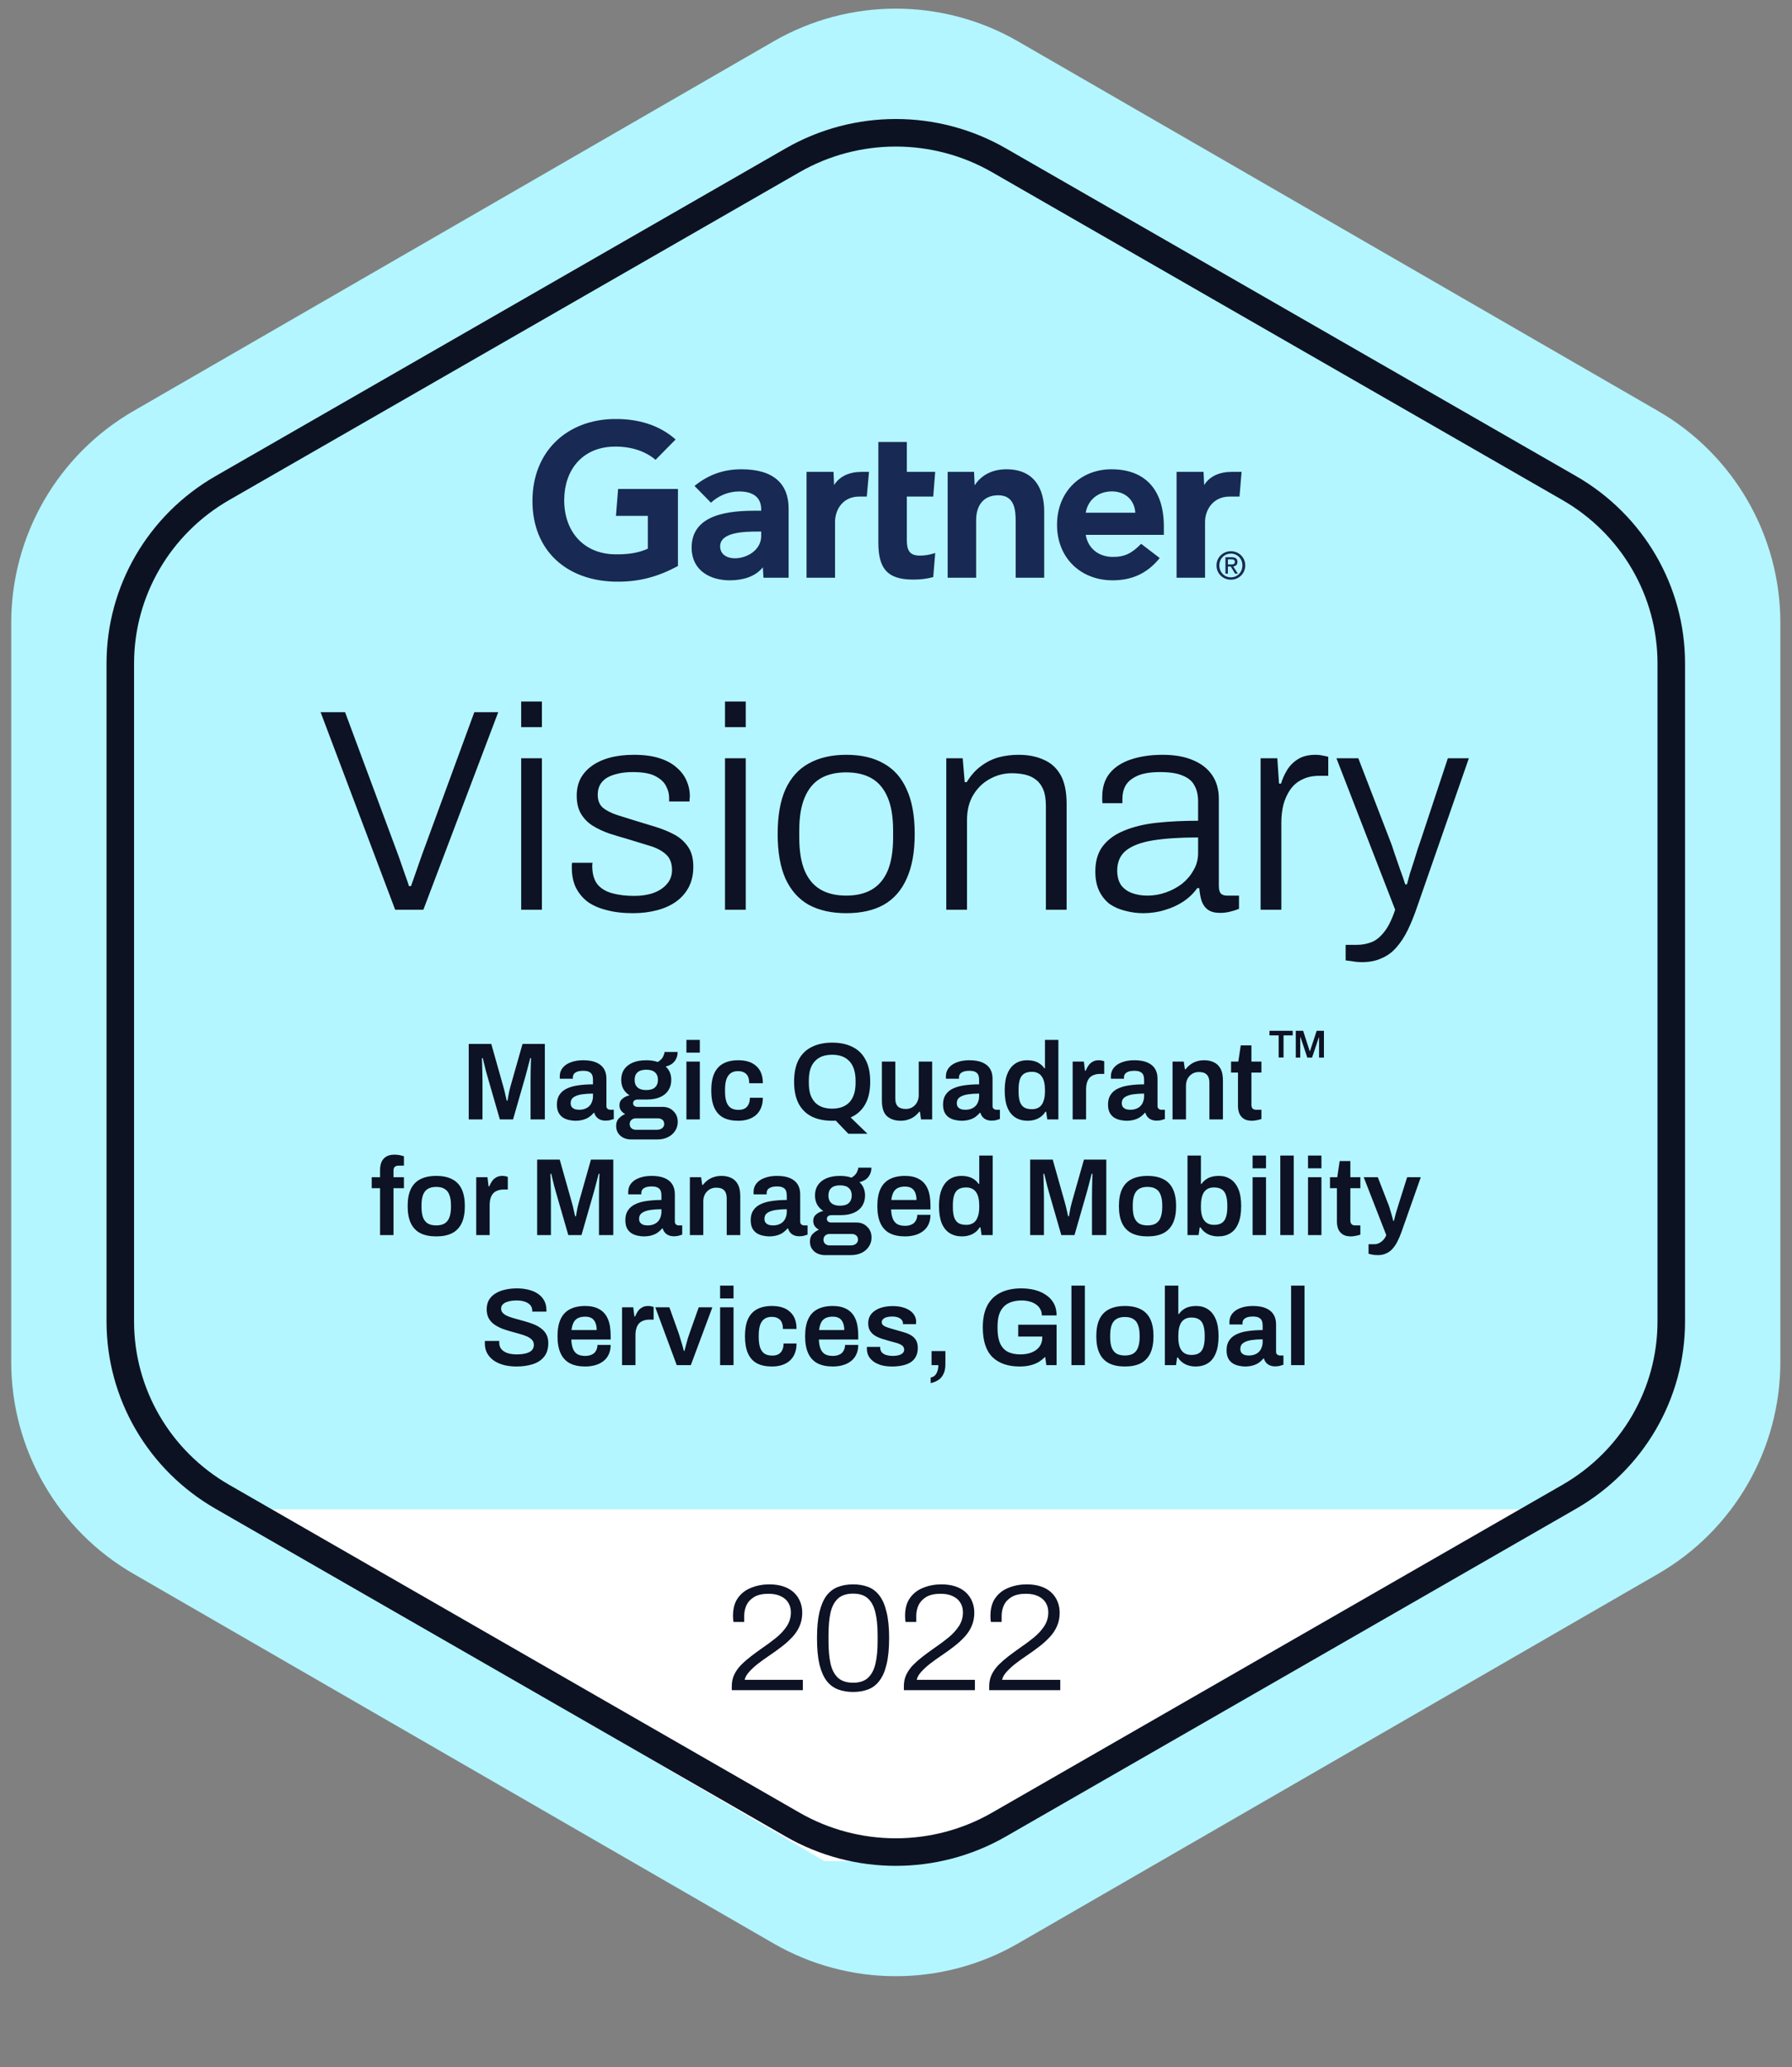 <svg width="124" height="143" viewBox="0 0 124 143" fill="none" xmlns="http://www.w3.org/2000/svg">
<rect x="0" y="0" width="124" height="143" fill="#808080" stroke="none"/>
<path d="M0.777 43.089V94.224C0.777 100.27 4.003 105.858 9.24 108.881L53.523 134.448C58.76 137.471 65.211 137.471 70.448 134.448L114.731 108.881C119.968 105.858 123.194 100.27 123.194 94.224V43.089C123.194 37.043 119.968 31.456 114.731 28.432L70.448 2.865C65.211 -0.158 58.76 -0.158 53.523 2.865L9.24 28.432C4.003 31.456 0.777 37.043 0.777 43.089Z" fill="#B3F6FF"/>
<path d="M106.783 104.419H15.633L57.047 128.754H65.223L106.783 104.419Z" fill="white"/>
<path d="M54.845 11.089C59.259 8.552 64.712 8.552 69.126 11.089L108.588 33.767C112.961 36.28 115.646 40.9 115.646 45.891V91.424C115.646 96.415 112.961 101.034 108.588 103.548L69.126 126.226C64.712 128.762 59.259 128.762 54.845 126.226L15.384 103.548C11.01 101.034 8.324 96.415 8.324 91.424V45.891C8.324 40.9 11.01 36.28 15.384 33.767L54.845 11.089Z" stroke="#0D1223" stroke-width="1.906" stroke-miterlimit="10"/>
<path d="M27.344 62.935L22.184 49.269H23.878L27.523 59.071C27.603 59.283 27.689 59.529 27.782 59.808C27.875 60.074 27.968 60.339 28.061 60.605C28.154 60.857 28.234 61.09 28.3 61.302H28.439C28.506 61.103 28.586 60.877 28.679 60.625C28.772 60.359 28.864 60.093 28.957 59.828C29.05 59.549 29.137 59.303 29.216 59.091L32.822 49.269H34.476L29.296 62.935H27.344ZM36.064 50.305V48.532H37.498V50.305H36.064ZM36.064 62.935V52.457H37.498V62.935H36.064ZM43.791 63.175C43.101 63.175 42.49 63.102 41.958 62.956C41.427 62.823 40.982 62.623 40.624 62.358C40.278 62.079 40.013 61.747 39.827 61.362C39.654 60.977 39.568 60.532 39.568 60.027C39.568 59.974 39.568 59.921 39.568 59.868C39.568 59.801 39.575 59.742 39.588 59.688H41.002C40.989 59.755 40.982 59.815 40.982 59.868C40.982 59.907 40.982 59.947 40.982 59.987C40.995 60.505 41.122 60.91 41.361 61.202C41.6 61.481 41.938 61.681 42.377 61.8C42.815 61.92 43.32 61.979 43.891 61.979C44.382 61.979 44.821 61.913 45.206 61.78C45.604 61.634 45.916 61.428 46.142 61.163C46.381 60.897 46.501 60.572 46.501 60.186C46.501 59.695 46.348 59.323 46.042 59.071C45.75 58.818 45.365 58.626 44.887 58.493C44.409 58.347 43.911 58.194 43.393 58.035C42.968 57.915 42.549 57.789 42.138 57.656C41.726 57.51 41.347 57.331 41.002 57.118C40.67 56.906 40.404 56.634 40.205 56.302C40.006 55.97 39.907 55.551 39.907 55.047C39.907 54.608 39.993 54.217 40.166 53.871C40.351 53.526 40.61 53.234 40.942 52.995C41.288 52.742 41.706 52.55 42.197 52.417C42.689 52.284 43.247 52.218 43.871 52.218C44.562 52.218 45.153 52.297 45.644 52.457C46.135 52.616 46.534 52.835 46.839 53.114C47.145 53.38 47.37 53.685 47.517 54.031C47.663 54.363 47.736 54.715 47.736 55.087C47.736 55.14 47.729 55.199 47.716 55.266C47.716 55.332 47.716 55.392 47.716 55.445H46.301V55.186C46.301 54.907 46.228 54.635 46.082 54.369C45.949 54.104 45.704 53.878 45.345 53.692C45 53.506 44.482 53.413 43.791 53.413C43.38 53.413 43.021 53.453 42.715 53.533C42.423 53.599 42.171 53.699 41.958 53.831C41.759 53.964 41.606 54.13 41.5 54.33C41.407 54.515 41.361 54.735 41.361 54.987C41.361 55.372 41.48 55.671 41.719 55.883C41.972 56.083 42.297 56.249 42.696 56.381C43.094 56.501 43.519 56.634 43.971 56.78C44.422 56.913 44.88 57.052 45.345 57.198C45.823 57.344 46.261 57.524 46.66 57.736C47.058 57.949 47.377 58.234 47.616 58.593C47.855 58.938 47.975 59.396 47.975 59.967C47.975 60.498 47.868 60.97 47.656 61.382C47.443 61.78 47.151 62.112 46.779 62.378C46.407 62.643 45.963 62.843 45.445 62.975C44.94 63.108 44.389 63.175 43.791 63.175ZM50.168 50.305V48.532H51.603V50.305H50.168ZM50.168 62.935V52.457H51.603V62.935H50.168ZM58.553 63.175C57.544 63.175 56.681 62.982 55.963 62.597C55.259 62.199 54.722 61.594 54.35 60.784C53.991 59.974 53.812 58.945 53.812 57.696C53.812 56.434 53.991 55.405 54.35 54.608C54.722 53.798 55.259 53.201 55.963 52.816C56.681 52.417 57.544 52.218 58.553 52.218C59.589 52.218 60.452 52.417 61.143 52.816C61.847 53.201 62.378 53.798 62.737 54.608C63.108 55.405 63.294 56.434 63.294 57.696C63.294 58.945 63.108 59.974 62.737 60.784C62.378 61.594 61.847 62.199 61.143 62.597C60.452 62.982 59.589 63.175 58.553 63.175ZM58.553 61.959C59.257 61.959 59.848 61.82 60.326 61.541C60.804 61.262 61.169 60.831 61.422 60.246C61.674 59.648 61.8 58.878 61.8 57.935V57.457C61.8 56.514 61.674 55.751 61.422 55.166C61.169 54.569 60.804 54.13 60.326 53.851C59.848 53.572 59.257 53.433 58.553 53.433C57.849 53.433 57.258 53.572 56.78 53.851C56.302 54.13 55.937 54.569 55.684 55.166C55.432 55.751 55.306 56.514 55.306 57.457V57.935C55.306 58.878 55.432 59.648 55.684 60.246C55.937 60.831 56.302 61.262 56.78 61.541C57.258 61.82 57.849 61.959 58.553 61.959ZM65.479 62.935V52.457H66.615L66.754 54.11H66.894C67.186 53.632 67.518 53.26 67.89 52.995C68.261 52.716 68.66 52.517 69.085 52.397C69.523 52.278 69.988 52.218 70.479 52.218C71.143 52.218 71.721 52.331 72.213 52.556C72.717 52.769 73.109 53.121 73.388 53.612C73.667 54.104 73.806 54.774 73.806 55.624V62.935H72.372V55.764C72.372 55.299 72.312 54.92 72.193 54.628C72.073 54.336 71.907 54.11 71.695 53.951C71.482 53.778 71.23 53.659 70.938 53.592C70.659 53.526 70.347 53.493 70.001 53.493C69.47 53.493 68.965 53.626 68.487 53.891C68.022 54.144 67.644 54.509 67.352 54.987C67.059 55.465 66.913 56.049 66.913 56.74V62.935H65.479ZM79.1 63.175C78.688 63.175 78.283 63.121 77.885 63.015C77.486 62.922 77.128 62.77 76.809 62.557C76.504 62.331 76.258 62.032 76.072 61.661C75.886 61.289 75.793 60.831 75.793 60.286C75.793 59.569 75.966 58.984 76.311 58.533C76.67 58.068 77.168 57.709 77.805 57.457C78.443 57.191 79.193 57.012 80.056 56.919C80.933 56.826 81.882 56.78 82.905 56.78V55.445C82.905 55.02 82.825 54.661 82.666 54.369C82.52 54.064 82.254 53.831 81.869 53.672C81.497 53.499 80.966 53.413 80.275 53.413C79.611 53.413 79.087 53.499 78.702 53.672C78.317 53.845 78.044 54.071 77.885 54.349C77.739 54.615 77.666 54.914 77.666 55.246V55.565H76.291C76.278 55.498 76.271 55.432 76.271 55.365C76.271 55.299 76.271 55.219 76.271 55.126C76.271 54.462 76.444 53.918 76.789 53.493C77.135 53.068 77.626 52.749 78.263 52.537C78.901 52.324 79.631 52.218 80.455 52.218C81.291 52.218 81.995 52.344 82.566 52.596C83.138 52.835 83.576 53.181 83.881 53.632C84.187 54.084 84.339 54.628 84.339 55.266V61.282C84.339 61.534 84.386 61.714 84.479 61.82C84.585 61.913 84.725 61.959 84.897 61.959H85.734V62.876C85.535 62.956 85.322 63.022 85.096 63.075C84.884 63.128 84.658 63.155 84.419 63.155C84.074 63.155 83.795 63.082 83.582 62.935C83.383 62.789 83.237 62.584 83.144 62.318C83.064 62.052 83.011 61.76 82.985 61.441H82.845C82.593 61.8 82.268 62.112 81.869 62.378C81.484 62.63 81.059 62.823 80.594 62.956C80.129 63.102 79.631 63.175 79.1 63.175ZM79.399 61.959C79.837 61.959 80.262 61.886 80.674 61.74C81.086 61.594 81.457 61.395 81.79 61.143C82.121 60.877 82.387 60.565 82.586 60.206C82.799 59.848 82.905 59.449 82.905 59.011V57.935C81.67 57.935 80.634 58.002 79.797 58.135C78.974 58.267 78.35 58.5 77.925 58.832C77.513 59.164 77.307 59.629 77.307 60.226C77.307 60.625 77.394 60.957 77.566 61.222C77.752 61.475 78.004 61.661 78.323 61.78C78.642 61.9 79.001 61.959 79.399 61.959ZM87.229 62.935V52.457H88.385L88.504 54.21H88.644C88.737 53.891 88.876 53.579 89.062 53.274C89.248 52.968 89.5 52.716 89.819 52.517C90.138 52.317 90.543 52.218 91.034 52.218C91.22 52.218 91.393 52.238 91.552 52.278C91.712 52.304 91.831 52.331 91.911 52.357V53.672H91.293C90.828 53.672 90.43 53.758 90.098 53.931C89.766 54.09 89.494 54.323 89.281 54.628C89.069 54.934 88.909 55.286 88.803 55.684C88.71 56.069 88.664 56.474 88.664 56.899V62.935H87.229ZM94.249 66.561C93.997 66.561 93.771 66.541 93.572 66.501C93.386 66.475 93.233 66.455 93.114 66.442V65.366H93.891C94.236 65.366 94.568 65.306 94.887 65.187C95.206 65.067 95.504 64.828 95.783 64.469C96.062 64.124 96.314 63.613 96.54 62.935L92.476 52.457H93.99L96.142 58.035C96.248 58.287 96.361 58.606 96.48 58.991C96.613 59.363 96.746 59.748 96.879 60.147C97.025 60.532 97.144 60.877 97.237 61.182H97.357C97.41 60.97 97.477 60.724 97.556 60.445C97.649 60.166 97.742 59.881 97.835 59.589C97.928 59.297 98.014 59.018 98.094 58.752C98.187 58.486 98.267 58.254 98.333 58.055L100.186 52.457H101.64L98.054 62.756C97.855 63.341 97.642 63.865 97.417 64.33C97.191 64.795 96.932 65.193 96.64 65.525C96.361 65.857 96.022 66.11 95.624 66.282C95.239 66.468 94.781 66.561 94.249 66.561Z" fill="#0D1224"/>
<g clip-path="url(#clip0_1898_151)">
<mask id="mask0_1898_151" style="mask-type:luminance" maskUnits="userSpaceOnUse" x="-52" y="5" width="176" height="132">
<path d="M-51.977 136.719H123.007V5.042H-51.977V136.719Z" fill="white"/>
</mask>
<g mask="url(#mask0_1898_151)">
<path d="M85.913 32.644L85.77 34.354H85.074C83.963 34.354 83.385 35.248 83.385 36.105V39.968H81.415V32.644H83.281L83.323 33.558C83.715 32.931 84.4 32.644 85.245 32.644H85.913ZM72.254 39.968H70.282V36.096C70.282 35.285 70.212 34.264 69.076 34.264C67.981 34.264 67.545 35.057 67.545 35.98V39.968H65.574V32.644H67.401L67.443 33.58C67.835 32.953 68.564 32.465 69.64 32.465C71.627 32.465 72.254 33.888 72.254 35.369V39.968ZM64.714 38.257L64.576 39.923C64.103 40.051 63.683 40.096 63.175 40.096C61.318 40.096 60.779 39.242 60.779 37.524V30.578H62.75V32.644H64.712L64.576 34.354H62.75V37.375C62.75 38.064 62.939 38.437 63.644 38.437C63.95 38.437 64.291 38.4 64.714 38.257ZM60.131 32.644L59.979 34.354H59.443C58.334 34.354 57.782 35.247 57.782 36.105V39.968H55.81V32.644H57.677L57.716 33.558C58.109 32.931 58.794 32.644 59.641 32.644H60.131ZM46.912 39.157C45.575 39.874 44.239 40.288 42.475 40.237C39.204 40.137 36.844 38.099 36.844 34.657C36.844 31.23 39.226 29.04 42.476 28.988C44.123 28.963 45.598 29.383 46.75 30.403L45.362 31.811C44.649 31.202 43.6 30.845 42.346 30.902C40.301 30.998 39.069 32.489 39.041 34.539C39.015 36.761 40.372 38.291 42.495 38.347C43.493 38.372 44.209 38.238 44.828 37.959V35.688H42.622L42.771 33.826H46.912V39.157ZM80.534 37.002H75.129C75.283 37.938 76.016 38.501 76.929 38.526C77.817 38.55 78.314 38.281 78.963 37.622L80.249 38.606C79.335 39.736 78.238 40.147 76.988 40.147C74.79 40.147 73.143 38.605 73.143 36.306C73.143 34.009 74.782 32.465 76.906 32.465C79.247 32.465 80.534 33.888 80.534 36.414V37.002ZM78.559 35.471C78.499 34.545 77.808 33.96 76.856 33.997C75.898 34.034 75.261 34.66 75.129 35.471H78.559ZM54.569 35.172V39.968H52.83L52.787 39.246C52.254 39.908 51.388 40.147 50.496 40.147C49.154 40.147 47.886 39.483 47.859 37.936C47.819 35.505 50.586 35.332 52.324 35.332H52.672V35.236C52.672 34.432 52.141 33.998 51.143 33.998C50.426 33.998 49.719 34.286 49.196 34.778L48.058 33.618C49.091 32.778 50.166 32.465 51.31 32.465C53.572 32.465 54.569 33.513 54.569 35.172ZM52.672 36.774H52.397C51.464 36.776 49.824 36.822 49.831 37.801C49.839 39.181 52.672 38.742 52.672 37.078V36.774ZM84.375 39.116C84.375 38.65 84.725 38.298 85.175 38.298C85.619 38.298 85.97 38.65 85.97 39.116C85.97 39.59 85.619 39.941 85.175 39.941C84.725 39.941 84.375 39.59 84.375 39.116ZM85.175 40.104C85.71 40.104 86.167 39.687 86.167 39.116C86.167 38.55 85.71 38.134 85.175 38.134C84.635 38.134 84.177 38.55 84.177 39.116C84.177 39.687 84.635 40.104 85.175 40.104ZM84.967 39.195H85.165L85.463 39.687H85.655L85.334 39.187C85.5 39.166 85.627 39.077 85.627 38.874C85.627 38.65 85.495 38.55 85.227 38.55H84.796V39.687H84.967V39.195ZM84.967 39.048V38.697H85.201C85.32 38.697 85.448 38.723 85.448 38.864C85.448 39.038 85.317 39.048 85.173 39.048H84.967Z" fill="#182954"/>
</g>
</g>
<path d="M32.434 77.443V72.222H33.995L34.816 75.13C34.847 75.231 34.877 75.345 34.908 75.472C34.938 75.599 34.966 75.721 34.992 75.838C35.022 75.954 35.045 76.056 35.06 76.142H35.121C35.131 76.066 35.146 75.972 35.166 75.86C35.187 75.749 35.21 75.629 35.235 75.503C35.265 75.371 35.298 75.244 35.334 75.122L36.156 72.222H37.701V77.443H36.712V74.802C36.712 74.569 36.714 74.336 36.719 74.102C36.724 73.869 36.729 73.668 36.734 73.501C36.744 73.334 36.749 73.235 36.749 73.204H36.689C36.678 73.25 36.653 73.349 36.612 73.501C36.572 73.653 36.529 73.818 36.483 73.996C36.438 74.173 36.397 74.326 36.361 74.452L35.501 77.443H34.588L33.728 74.46C33.698 74.353 33.662 74.227 33.621 74.079C33.586 73.927 33.548 73.772 33.507 73.615C33.472 73.458 33.439 73.321 33.408 73.204H33.347C33.353 73.341 33.358 73.506 33.363 73.699C33.368 73.887 33.373 74.079 33.378 74.277C33.383 74.47 33.386 74.645 33.386 74.802V77.443H32.434ZM39.8 77.535C39.688 77.535 39.559 77.519 39.411 77.489C39.269 77.464 39.13 77.413 38.993 77.337C38.861 77.261 38.752 77.149 38.666 77.002C38.579 76.85 38.536 76.652 38.536 76.408C38.536 76.134 38.597 75.909 38.719 75.731C38.84 75.548 39.011 75.406 39.229 75.305C39.452 75.198 39.716 75.125 40.02 75.084C40.33 75.038 40.667 75.016 41.032 75.016V74.688C41.032 74.572 41.015 74.468 40.979 74.376C40.944 74.285 40.878 74.214 40.781 74.163C40.69 74.107 40.55 74.079 40.363 74.079C40.175 74.079 40.028 74.102 39.921 74.148C39.815 74.194 39.741 74.249 39.7 74.315C39.66 74.381 39.64 74.45 39.64 74.521V74.627H38.742C38.736 74.602 38.734 74.577 38.734 74.551C38.734 74.526 38.734 74.496 38.734 74.46C38.734 74.232 38.803 74.034 38.94 73.866C39.077 73.699 39.267 73.572 39.51 73.486C39.754 73.394 40.035 73.349 40.355 73.349C40.72 73.349 41.02 73.4 41.253 73.501C41.492 73.603 41.669 73.747 41.786 73.935C41.903 74.123 41.961 74.351 41.961 74.62V76.507C41.961 76.604 41.989 76.672 42.045 76.713C42.1 76.753 42.161 76.774 42.227 76.774H42.471V77.413C42.42 77.433 42.346 77.456 42.25 77.481C42.154 77.512 42.035 77.527 41.892 77.527C41.761 77.527 41.641 77.504 41.535 77.459C41.433 77.418 41.347 77.357 41.276 77.276C41.205 77.195 41.154 77.098 41.124 76.987H41.078C40.992 77.093 40.888 77.19 40.766 77.276C40.649 77.357 40.51 77.421 40.347 77.466C40.19 77.512 40.008 77.535 39.8 77.535ZM40.081 76.774C40.233 76.774 40.368 76.751 40.484 76.705C40.606 76.659 40.705 76.596 40.781 76.515C40.862 76.434 40.923 76.335 40.964 76.218C41.01 76.101 41.032 75.975 41.032 75.838V75.655C40.753 75.655 40.495 75.673 40.256 75.708C40.023 75.744 39.835 75.81 39.693 75.906C39.556 76.002 39.487 76.139 39.487 76.317C39.487 76.408 39.508 76.49 39.548 76.561C39.594 76.626 39.66 76.68 39.746 76.72C39.837 76.756 39.949 76.774 40.081 76.774ZM43.663 78.829C43.486 78.829 43.318 78.793 43.161 78.722C43.004 78.651 42.877 78.544 42.78 78.402C42.684 78.265 42.636 78.095 42.636 77.892C42.636 77.669 42.699 77.494 42.826 77.367C42.958 77.235 43.102 77.136 43.26 77.07C43.143 77.01 43.047 76.928 42.971 76.827C42.9 76.725 42.864 76.604 42.864 76.462C42.864 76.269 42.935 76.117 43.077 76.005C43.219 75.888 43.382 75.812 43.564 75.777C43.377 75.66 43.232 75.51 43.13 75.328C43.034 75.145 42.986 74.937 42.986 74.704C42.986 74.424 43.052 74.186 43.184 73.988C43.321 73.785 43.519 73.628 43.777 73.516C44.036 73.405 44.348 73.349 44.713 73.349C44.861 73.349 45.003 73.359 45.14 73.379C45.277 73.4 45.401 73.43 45.513 73.471C45.69 73.364 45.812 73.245 45.878 73.113C45.944 72.976 45.979 72.864 45.984 72.778H46.89C46.89 72.956 46.855 73.113 46.783 73.25C46.718 73.387 46.624 73.501 46.502 73.592C46.38 73.679 46.233 73.742 46.06 73.783C46.187 73.894 46.284 74.029 46.35 74.186C46.416 74.343 46.449 74.516 46.449 74.704C46.449 74.983 46.383 75.224 46.251 75.427C46.124 75.629 45.934 75.787 45.68 75.898C45.431 76.01 45.124 76.066 44.759 76.066H44.143C44.036 76.066 43.952 76.089 43.892 76.134C43.836 76.18 43.808 76.243 43.808 76.325C43.808 76.391 43.833 76.449 43.884 76.5C43.94 76.55 44.016 76.576 44.112 76.576H45.863C46.162 76.576 46.408 76.675 46.601 76.873C46.799 77.065 46.898 77.314 46.898 77.618C46.898 77.847 46.837 78.052 46.715 78.235C46.598 78.418 46.433 78.562 46.22 78.669C46.007 78.775 45.759 78.829 45.474 78.829H43.663ZM43.998 78.159H45.467C45.563 78.159 45.647 78.141 45.718 78.106C45.794 78.075 45.852 78.029 45.893 77.969C45.939 77.908 45.962 77.839 45.962 77.763C45.962 77.631 45.918 77.532 45.832 77.466C45.751 77.4 45.65 77.367 45.528 77.367H43.998C43.876 77.367 43.775 77.403 43.694 77.474C43.612 77.55 43.572 77.646 43.572 77.763C43.572 77.88 43.61 77.974 43.686 78.045C43.767 78.121 43.871 78.159 43.998 78.159ZM44.721 75.411C44.99 75.411 45.19 75.35 45.322 75.229C45.459 75.102 45.528 74.927 45.528 74.704C45.528 74.48 45.459 74.308 45.322 74.186C45.19 74.064 44.99 74.003 44.721 74.003C44.452 74.003 44.249 74.064 44.112 74.186C43.98 74.308 43.914 74.48 43.914 74.704C43.914 74.851 43.942 74.978 43.998 75.084C44.059 75.191 44.148 75.272 44.264 75.328C44.386 75.383 44.538 75.411 44.721 75.411ZM47.498 72.824V71.941H48.426V72.824H47.498ZM47.498 77.443V73.44H48.426V77.443H47.498ZM51.082 77.535C50.666 77.535 50.318 77.461 50.039 77.314C49.765 77.162 49.56 76.931 49.423 76.621C49.286 76.312 49.217 75.919 49.217 75.442C49.217 74.96 49.286 74.567 49.423 74.262C49.565 73.953 49.773 73.724 50.047 73.577C50.326 73.425 50.671 73.349 51.082 73.349C51.351 73.349 51.589 73.382 51.797 73.448C52.005 73.514 52.183 73.615 52.33 73.752C52.482 73.884 52.596 74.049 52.672 74.247C52.749 74.445 52.787 74.676 52.787 74.939H51.843C51.843 74.752 51.815 74.597 51.759 74.475C51.703 74.353 51.617 74.262 51.5 74.201C51.389 74.135 51.244 74.102 51.067 74.102C50.859 74.102 50.689 74.15 50.557 74.247C50.425 74.343 50.326 74.488 50.26 74.681C50.199 74.868 50.169 75.107 50.169 75.396V75.495C50.169 75.779 50.199 76.018 50.26 76.21C50.326 76.403 50.427 76.548 50.564 76.644C50.701 76.736 50.881 76.781 51.105 76.781C51.277 76.781 51.419 76.751 51.531 76.69C51.648 76.624 51.736 76.528 51.797 76.401C51.858 76.274 51.889 76.122 51.889 75.944H52.787C52.787 76.193 52.749 76.416 52.672 76.614C52.596 76.812 52.485 76.979 52.338 77.116C52.19 77.253 52.01 77.357 51.797 77.428C51.589 77.499 51.351 77.535 51.082 77.535ZM58.701 78.433L57.833 77.527C57.792 77.532 57.749 77.535 57.704 77.535C57.663 77.535 57.623 77.535 57.582 77.535C57.039 77.535 56.57 77.438 56.174 77.246C55.778 77.048 55.474 76.748 55.261 76.347C55.053 75.947 54.949 75.442 54.949 74.833C54.949 74.219 55.053 73.714 55.261 73.318C55.474 72.918 55.778 72.621 56.174 72.428C56.57 72.23 57.039 72.131 57.582 72.131C58.13 72.131 58.599 72.23 58.99 72.428C59.386 72.621 59.688 72.918 59.895 73.318C60.109 73.714 60.215 74.219 60.215 74.833C60.215 75.477 60.096 76.005 59.858 76.416C59.624 76.822 59.292 77.119 58.861 77.306L60.025 78.433H58.701ZM57.582 76.698C57.846 76.698 58.077 76.659 58.274 76.583C58.477 76.507 58.647 76.396 58.784 76.249C58.921 76.096 59.025 75.911 59.096 75.693C59.167 75.47 59.203 75.213 59.203 74.924V74.757C59.203 74.463 59.167 74.204 59.096 73.981C59.025 73.757 58.921 73.572 58.784 73.425C58.647 73.273 58.477 73.159 58.274 73.082C58.077 73.006 57.846 72.968 57.582 72.968C57.318 72.968 57.085 73.006 56.882 73.082C56.684 73.159 56.516 73.273 56.379 73.425C56.242 73.572 56.138 73.757 56.067 73.981C56.001 74.204 55.968 74.463 55.968 74.757V74.924C55.968 75.213 56.001 75.47 56.067 75.693C56.138 75.911 56.242 76.096 56.379 76.249C56.516 76.396 56.684 76.507 56.882 76.583C57.085 76.659 57.318 76.698 57.582 76.698ZM62.325 77.535C61.939 77.535 61.625 77.431 61.381 77.223C61.143 77.01 61.024 76.649 61.024 76.142V73.44H61.952V75.975C61.952 76.117 61.967 76.236 61.998 76.332C62.033 76.424 62.081 76.5 62.142 76.561C62.208 76.616 62.287 76.657 62.378 76.682C62.47 76.708 62.571 76.72 62.683 76.72C62.85 76.72 63 76.68 63.132 76.599C63.269 76.517 63.375 76.406 63.451 76.264C63.533 76.117 63.573 75.952 63.573 75.769V73.44H64.502V77.443H63.733L63.657 76.911H63.604C63.512 77.032 63.403 77.141 63.276 77.238C63.155 77.329 63.013 77.4 62.85 77.451C62.693 77.507 62.518 77.535 62.325 77.535ZM66.519 77.535C66.407 77.535 66.278 77.519 66.13 77.489C65.988 77.464 65.849 77.413 65.712 77.337C65.58 77.261 65.471 77.149 65.385 77.002C65.298 76.85 65.255 76.652 65.255 76.408C65.255 76.134 65.316 75.909 65.438 75.731C65.56 75.548 65.73 75.406 65.948 75.305C66.171 75.198 66.435 75.125 66.739 75.084C67.049 75.038 67.386 75.016 67.751 75.016V74.688C67.751 74.572 67.734 74.468 67.698 74.376C67.663 74.285 67.597 74.214 67.5 74.163C67.409 74.107 67.269 74.079 67.082 74.079C66.894 74.079 66.747 74.102 66.64 74.148C66.534 74.194 66.46 74.249 66.42 74.315C66.379 74.381 66.359 74.45 66.359 74.521V74.627H65.461C65.456 74.602 65.453 74.577 65.453 74.551C65.453 74.526 65.453 74.496 65.453 74.46C65.453 74.232 65.522 74.034 65.659 73.866C65.796 73.699 65.986 73.572 66.229 73.486C66.473 73.394 66.754 73.349 67.074 73.349C67.439 73.349 67.739 73.4 67.972 73.501C68.211 73.603 68.388 73.747 68.505 73.935C68.622 74.123 68.68 74.351 68.68 74.62V76.507C68.68 76.604 68.708 76.672 68.764 76.713C68.82 76.753 68.88 76.774 68.946 76.774H69.19V77.413C69.139 77.433 69.066 77.456 68.969 77.481C68.873 77.512 68.754 77.527 68.612 77.527C68.48 77.527 68.36 77.504 68.254 77.459C68.152 77.418 68.066 77.357 67.995 77.276C67.924 77.195 67.873 77.098 67.843 76.987H67.797C67.711 77.093 67.607 77.19 67.485 77.276C67.368 77.357 67.229 77.421 67.067 77.466C66.909 77.512 66.727 77.535 66.519 77.535ZM66.8 76.774C66.952 76.774 67.087 76.751 67.204 76.705C67.325 76.659 67.424 76.596 67.5 76.515C67.582 76.434 67.642 76.335 67.683 76.218C67.729 76.101 67.751 75.975 67.751 75.838V75.655C67.472 75.655 67.214 75.673 66.975 75.708C66.742 75.744 66.554 75.81 66.412 75.906C66.275 76.002 66.207 76.139 66.207 76.317C66.207 76.408 66.227 76.49 66.267 76.561C66.313 76.626 66.379 76.68 66.465 76.72C66.557 76.756 66.668 76.774 66.8 76.774ZM71.113 77.535C70.788 77.535 70.507 77.461 70.268 77.314C70.03 77.167 69.844 76.939 69.713 76.629C69.586 76.32 69.522 75.921 69.522 75.434C69.522 74.952 69.588 74.559 69.72 74.254C69.852 73.945 70.035 73.717 70.268 73.57C70.501 73.422 70.765 73.349 71.06 73.349C71.242 73.349 71.41 73.369 71.562 73.41C71.714 73.45 71.849 73.514 71.965 73.6C72.082 73.681 72.181 73.783 72.262 73.904H72.308V71.941H73.236V77.443H72.468L72.391 76.911H72.338C72.211 77.119 72.039 77.276 71.821 77.382C71.608 77.484 71.372 77.535 71.113 77.535ZM71.402 76.736C71.615 76.736 71.788 76.687 71.92 76.591C72.052 76.495 72.148 76.355 72.209 76.172C72.275 75.99 72.308 75.766 72.308 75.503V75.404C72.308 75.206 72.29 75.028 72.254 74.871C72.219 74.714 72.163 74.582 72.087 74.475C72.016 74.369 71.922 74.287 71.805 74.232C71.694 74.176 71.559 74.148 71.402 74.148C71.174 74.148 70.991 74.194 70.854 74.285C70.722 74.371 70.626 74.508 70.565 74.696C70.509 74.879 70.481 75.112 70.481 75.396V75.503C70.481 75.782 70.509 76.013 70.565 76.195C70.626 76.378 70.722 76.515 70.854 76.606C70.991 76.692 71.174 76.736 71.402 76.736ZM74.224 77.443V73.44H75L75.076 74.072H75.13C75.18 73.945 75.241 73.828 75.312 73.722C75.388 73.61 75.485 73.521 75.602 73.455C75.718 73.384 75.86 73.349 76.028 73.349C76.109 73.349 76.183 73.356 76.249 73.372C76.32 73.387 76.373 73.402 76.408 73.417V74.293H76.127C75.969 74.293 75.83 74.315 75.708 74.361C75.586 74.402 75.482 74.468 75.396 74.559C75.315 74.65 75.254 74.764 75.213 74.901C75.173 75.038 75.153 75.198 75.153 75.381V77.443H74.224ZM77.935 77.535C77.823 77.535 77.694 77.519 77.546 77.489C77.404 77.464 77.265 77.413 77.128 77.337C76.996 77.261 76.887 77.149 76.801 77.002C76.714 76.85 76.671 76.652 76.671 76.408C76.671 76.134 76.732 75.909 76.854 75.731C76.976 75.548 77.146 75.406 77.364 75.305C77.587 75.198 77.851 75.125 78.155 75.084C78.465 75.038 78.802 75.016 79.168 75.016V74.688C79.168 74.572 79.15 74.468 79.114 74.376C79.079 74.285 79.013 74.214 78.916 74.163C78.825 74.107 78.686 74.079 78.498 74.079C78.31 74.079 78.163 74.102 78.056 74.148C77.95 74.194 77.876 74.249 77.836 74.315C77.795 74.381 77.775 74.45 77.775 74.521V74.627H76.877C76.872 74.602 76.869 74.577 76.869 74.551C76.869 74.526 76.869 74.496 76.869 74.46C76.869 74.232 76.938 74.034 77.075 73.866C77.212 73.699 77.402 73.572 77.645 73.486C77.889 73.394 78.171 73.349 78.49 73.349C78.855 73.349 79.155 73.4 79.388 73.501C79.627 73.603 79.804 73.747 79.921 73.935C80.038 74.123 80.096 74.351 80.096 74.62V76.507C80.096 76.604 80.124 76.672 80.18 76.713C80.236 76.753 80.296 76.774 80.362 76.774H80.606V77.413C80.555 77.433 80.482 77.456 80.385 77.481C80.289 77.512 80.17 77.527 80.028 77.527C79.896 77.527 79.776 77.504 79.67 77.459C79.568 77.418 79.482 77.357 79.411 77.276C79.34 77.195 79.289 77.098 79.259 76.987H79.213C79.127 77.093 79.023 77.19 78.901 77.276C78.784 77.357 78.645 77.421 78.483 77.466C78.325 77.512 78.143 77.535 77.935 77.535ZM78.216 76.774C78.368 76.774 78.503 76.751 78.62 76.705C78.741 76.659 78.84 76.596 78.916 76.515C78.998 76.434 79.058 76.335 79.099 76.218C79.145 76.101 79.168 75.975 79.168 75.838V75.655C78.888 75.655 78.63 75.673 78.391 75.708C78.158 75.744 77.97 75.81 77.828 75.906C77.691 76.002 77.623 76.139 77.623 76.317C77.623 76.408 77.643 76.49 77.683 76.561C77.729 76.626 77.795 76.68 77.881 76.72C77.973 76.756 78.084 76.774 78.216 76.774ZM81.136 77.443V73.44H81.912L81.989 73.973H82.042C82.133 73.851 82.24 73.745 82.361 73.653C82.488 73.557 82.63 73.483 82.788 73.433C82.95 73.377 83.127 73.349 83.32 73.349C83.574 73.349 83.797 73.394 83.99 73.486C84.188 73.577 84.343 73.724 84.454 73.927C84.566 74.13 84.622 74.402 84.622 74.742V77.443H83.686V74.909C83.686 74.767 83.668 74.65 83.632 74.559C83.602 74.463 83.554 74.386 83.488 74.331C83.427 74.27 83.351 74.227 83.26 74.201C83.168 74.176 83.067 74.163 82.955 74.163C82.788 74.163 82.635 74.204 82.498 74.285C82.367 74.366 82.26 74.478 82.179 74.62C82.103 74.762 82.065 74.927 82.065 75.115V77.443H81.136ZM86.638 77.535C86.39 77.535 86.195 77.487 86.052 77.39C85.91 77.289 85.809 77.162 85.748 77.01C85.692 76.852 85.664 76.692 85.664 76.53V74.201H85.185V73.44H85.687L85.855 72.321H86.593V73.44H87.285V74.201H86.593V76.439C86.593 76.545 86.621 76.629 86.677 76.69C86.732 76.746 86.816 76.774 86.928 76.774H87.285V77.413C87.235 77.433 87.171 77.451 87.095 77.466C87.024 77.487 86.948 77.502 86.867 77.512C86.786 77.527 86.71 77.535 86.638 77.535ZM89.662 73.165V71.311H90.173L90.625 72.713H90.648L91.109 71.311H91.612V73.165H91.274V71.777H91.255L90.79 73.165H90.461L89.991 71.754H89.972V73.165H89.662ZM88.479 73.16V71.63H87.844V71.311H89.452V71.63H88.817V73.16H88.479ZM26.299 85.443V82.201H25.721V81.44H26.299V80.93C26.299 80.753 26.327 80.585 26.383 80.428C26.444 80.266 26.548 80.134 26.695 80.032C26.842 79.931 27.048 79.88 27.311 79.88C27.387 79.88 27.464 79.885 27.54 79.895C27.621 79.905 27.697 79.921 27.768 79.941C27.839 79.956 27.9 79.974 27.951 79.994V80.641H27.57C27.459 80.641 27.372 80.671 27.311 80.732C27.256 80.788 27.228 80.872 27.228 80.984V81.44H27.951V82.201H27.228V85.443H26.299ZM30.186 85.535C29.75 85.535 29.385 85.461 29.09 85.314C28.796 85.162 28.576 84.931 28.428 84.621C28.281 84.312 28.208 83.919 28.208 83.442C28.208 82.96 28.281 82.567 28.428 82.262C28.576 81.953 28.796 81.724 29.09 81.577C29.385 81.425 29.75 81.349 30.186 81.349C30.628 81.349 30.993 81.425 31.282 81.577C31.577 81.724 31.797 81.953 31.945 82.262C32.092 82.567 32.165 82.96 32.165 83.442C32.165 83.919 32.092 84.312 31.945 84.621C31.797 84.931 31.577 85.162 31.282 85.314C30.993 85.461 30.628 85.535 30.186 85.535ZM30.186 84.774C30.43 84.774 30.625 84.728 30.772 84.637C30.925 84.54 31.034 84.398 31.1 84.21C31.171 84.018 31.206 83.779 31.206 83.495V83.388C31.206 83.104 31.171 82.868 31.1 82.681C31.034 82.488 30.925 82.346 30.772 82.254C30.625 82.158 30.43 82.11 30.186 82.11C29.943 82.11 29.745 82.158 29.593 82.254C29.446 82.346 29.337 82.488 29.265 82.681C29.2 82.868 29.167 83.104 29.167 83.388V83.495C29.167 83.779 29.2 84.018 29.265 84.21C29.337 84.398 29.446 84.54 29.593 84.637C29.745 84.728 29.943 84.774 30.186 84.774ZM32.954 85.443V81.44H33.73L33.806 82.072H33.86C33.91 81.945 33.971 81.828 34.042 81.722C34.118 81.61 34.215 81.521 34.332 81.455C34.448 81.384 34.59 81.349 34.758 81.349C34.839 81.349 34.913 81.356 34.978 81.372C35.05 81.387 35.103 81.402 35.138 81.417V82.293H34.857C34.699 82.293 34.56 82.315 34.438 82.361C34.316 82.402 34.212 82.468 34.126 82.559C34.045 82.65 33.984 82.764 33.943 82.901C33.903 83.038 33.883 83.198 33.883 83.381V85.443H32.954ZM37.17 85.443V80.222H38.73L39.552 83.13C39.583 83.231 39.613 83.345 39.644 83.472C39.674 83.599 39.702 83.721 39.727 83.838C39.758 83.954 39.781 84.056 39.796 84.142H39.857C39.867 84.066 39.882 83.972 39.902 83.86C39.923 83.749 39.946 83.629 39.971 83.503C40.001 83.371 40.034 83.244 40.07 83.122L40.892 80.222H42.437V85.443H41.447V82.802C41.447 82.569 41.45 82.336 41.455 82.102C41.46 81.869 41.465 81.668 41.47 81.501C41.48 81.334 41.485 81.235 41.485 81.204H41.425C41.414 81.25 41.389 81.349 41.348 81.501C41.308 81.653 41.265 81.818 41.219 81.996C41.173 82.173 41.133 82.326 41.097 82.452L40.237 85.443H39.324L38.464 82.46C38.434 82.353 38.398 82.227 38.357 82.079C38.322 81.927 38.284 81.772 38.243 81.615C38.208 81.458 38.175 81.321 38.144 81.204H38.083C38.089 81.341 38.094 81.506 38.099 81.699C38.104 81.887 38.109 82.079 38.114 82.277C38.119 82.47 38.121 82.645 38.121 82.802V85.443H37.17ZM44.535 85.535C44.424 85.535 44.294 85.519 44.147 85.489C44.005 85.464 43.866 85.413 43.729 85.337C43.597 85.261 43.488 85.149 43.401 85.002C43.315 84.85 43.272 84.652 43.272 84.408C43.272 84.134 43.333 83.909 43.455 83.731C43.576 83.548 43.746 83.406 43.965 83.305C44.188 83.198 44.452 83.125 44.756 83.084C45.066 83.038 45.403 83.016 45.768 83.016V82.688C45.768 82.572 45.751 82.468 45.715 82.376C45.679 82.285 45.614 82.214 45.517 82.163C45.426 82.107 45.286 82.079 45.099 82.079C44.911 82.079 44.764 82.102 44.657 82.148C44.551 82.194 44.477 82.249 44.436 82.315C44.396 82.381 44.376 82.45 44.376 82.521V82.627H43.477C43.472 82.602 43.47 82.577 43.47 82.551C43.47 82.526 43.47 82.496 43.47 82.46C43.47 82.232 43.538 82.034 43.675 81.866C43.812 81.699 44.003 81.572 44.246 81.486C44.49 81.394 44.771 81.349 45.091 81.349C45.456 81.349 45.756 81.4 45.989 81.501C46.227 81.603 46.405 81.747 46.522 81.935C46.638 82.123 46.697 82.351 46.697 82.62V84.507C46.697 84.604 46.725 84.672 46.781 84.713C46.836 84.753 46.897 84.774 46.963 84.774H47.207V85.413C47.156 85.433 47.082 85.456 46.986 85.481C46.89 85.512 46.77 85.527 46.628 85.527C46.496 85.527 46.377 85.504 46.271 85.459C46.169 85.418 46.083 85.357 46.012 85.276C45.941 85.195 45.89 85.098 45.86 84.987H45.814C45.728 85.093 45.624 85.19 45.502 85.276C45.385 85.357 45.246 85.421 45.083 85.466C44.926 85.512 44.743 85.535 44.535 85.535ZM44.817 84.774C44.969 84.774 45.104 84.751 45.22 84.705C45.342 84.659 45.441 84.596 45.517 84.515C45.598 84.434 45.659 84.335 45.7 84.218C45.745 84.101 45.768 83.975 45.768 83.838V83.655C45.489 83.655 45.23 83.673 44.992 83.708C44.759 83.744 44.571 83.81 44.429 83.906C44.292 84.002 44.223 84.139 44.223 84.317C44.223 84.408 44.244 84.49 44.284 84.561C44.33 84.626 44.396 84.68 44.482 84.72C44.573 84.756 44.685 84.774 44.817 84.774ZM47.737 85.443V81.44H48.513L48.589 81.973H48.642C48.734 81.851 48.84 81.745 48.962 81.653C49.089 81.557 49.231 81.483 49.388 81.433C49.551 81.377 49.728 81.349 49.921 81.349C50.175 81.349 50.398 81.394 50.591 81.486C50.789 81.577 50.944 81.724 51.055 81.927C51.167 82.13 51.223 82.402 51.223 82.742V85.443H50.286V82.909C50.286 82.767 50.269 82.65 50.233 82.559C50.203 82.463 50.154 82.386 50.089 82.331C50.028 82.27 49.952 82.227 49.86 82.201C49.769 82.176 49.667 82.163 49.556 82.163C49.388 82.163 49.236 82.204 49.099 82.285C48.967 82.366 48.861 82.478 48.779 82.62C48.703 82.762 48.665 82.927 48.665 83.115V85.443H47.737ZM53.209 85.535C53.097 85.535 52.968 85.519 52.821 85.489C52.679 85.464 52.539 85.413 52.402 85.337C52.27 85.261 52.161 85.149 52.075 85.002C51.989 84.85 51.946 84.652 51.946 84.408C51.946 84.134 52.006 83.909 52.128 83.731C52.25 83.548 52.42 83.406 52.638 83.305C52.861 83.198 53.125 83.125 53.429 83.084C53.739 83.038 54.076 83.016 54.442 83.016V82.688C54.442 82.572 54.424 82.468 54.389 82.376C54.353 82.285 54.287 82.214 54.191 82.163C54.099 82.107 53.96 82.079 53.772 82.079C53.584 82.079 53.437 82.102 53.331 82.148C53.224 82.194 53.151 82.249 53.11 82.315C53.069 82.381 53.049 82.45 53.049 82.521V82.627H52.151C52.146 82.602 52.143 82.577 52.143 82.551C52.143 82.526 52.143 82.496 52.143 82.46C52.143 82.232 52.212 82.034 52.349 81.866C52.486 81.699 52.676 81.572 52.92 81.486C53.163 81.394 53.445 81.349 53.764 81.349C54.13 81.349 54.429 81.4 54.663 81.501C54.901 81.603 55.078 81.747 55.195 81.935C55.312 82.123 55.37 82.351 55.37 82.62V84.507C55.37 84.604 55.398 84.672 55.454 84.713C55.51 84.753 55.571 84.774 55.637 84.774H55.88V85.413C55.829 85.433 55.756 85.456 55.66 85.481C55.563 85.512 55.444 85.527 55.302 85.527C55.17 85.527 55.051 85.504 54.944 85.459C54.843 85.418 54.756 85.357 54.685 85.276C54.614 85.195 54.563 85.098 54.533 84.987H54.487C54.401 85.093 54.297 85.19 54.175 85.276C54.059 85.357 53.919 85.421 53.757 85.466C53.599 85.512 53.417 85.535 53.209 85.535ZM53.49 84.774C53.643 84.774 53.777 84.751 53.894 84.705C54.016 84.659 54.114 84.596 54.191 84.515C54.272 84.434 54.333 84.335 54.373 84.218C54.419 84.101 54.442 83.975 54.442 83.838V83.655C54.163 83.655 53.904 83.673 53.666 83.708C53.432 83.744 53.244 83.81 53.102 83.906C52.965 84.002 52.897 84.139 52.897 84.317C52.897 84.408 52.917 84.49 52.958 84.561C53.003 84.626 53.069 84.68 53.156 84.72C53.247 84.756 53.358 84.774 53.49 84.774ZM57.072 86.829C56.895 86.829 56.727 86.793 56.57 86.722C56.413 86.651 56.286 86.544 56.19 86.402C56.093 86.265 56.045 86.095 56.045 85.892C56.045 85.669 56.108 85.494 56.235 85.367C56.367 85.235 56.512 85.136 56.669 85.07C56.552 85.01 56.456 84.928 56.38 84.827C56.309 84.725 56.273 84.604 56.273 84.462C56.273 84.269 56.344 84.117 56.486 84.005C56.629 83.888 56.791 83.812 56.974 83.777C56.786 83.66 56.641 83.51 56.54 83.328C56.443 83.145 56.395 82.937 56.395 82.704C56.395 82.424 56.461 82.186 56.593 81.988C56.73 81.785 56.928 81.628 57.187 81.516C57.445 81.405 57.757 81.349 58.123 81.349C58.27 81.349 58.412 81.359 58.549 81.379C58.686 81.4 58.81 81.43 58.922 81.471C59.099 81.364 59.221 81.245 59.287 81.113C59.353 80.976 59.389 80.864 59.394 80.778H60.299C60.299 80.956 60.264 81.113 60.193 81.25C60.127 81.387 60.033 81.501 59.911 81.592C59.789 81.679 59.642 81.742 59.47 81.783C59.597 81.894 59.693 82.029 59.759 82.186C59.825 82.343 59.858 82.516 59.858 82.704C59.858 82.983 59.792 83.224 59.66 83.427C59.533 83.629 59.343 83.787 59.089 83.898C58.841 84.01 58.534 84.066 58.168 84.066H57.552C57.445 84.066 57.362 84.089 57.301 84.134C57.245 84.18 57.217 84.243 57.217 84.325C57.217 84.391 57.242 84.449 57.293 84.5C57.349 84.55 57.425 84.576 57.522 84.576H59.272C59.571 84.576 59.817 84.675 60.01 84.873C60.208 85.065 60.307 85.314 60.307 85.618C60.307 85.847 60.246 86.052 60.124 86.235C60.008 86.418 59.843 86.562 59.63 86.669C59.417 86.775 59.168 86.829 58.884 86.829H57.072ZM57.407 86.159H58.876C58.973 86.159 59.056 86.141 59.127 86.106C59.203 86.075 59.262 86.029 59.302 85.969C59.348 85.908 59.371 85.839 59.371 85.763C59.371 85.631 59.328 85.532 59.242 85.466C59.16 85.4 59.059 85.367 58.937 85.367H57.407C57.286 85.367 57.184 85.403 57.103 85.474C57.022 85.55 56.981 85.646 56.981 85.763C56.981 85.88 57.019 85.974 57.095 86.045C57.176 86.121 57.281 86.159 57.407 86.159ZM58.13 83.411C58.399 83.411 58.6 83.35 58.732 83.229C58.869 83.102 58.937 82.927 58.937 82.704C58.937 82.48 58.869 82.308 58.732 82.186C58.6 82.064 58.399 82.003 58.13 82.003C57.861 82.003 57.658 82.064 57.522 82.186C57.39 82.308 57.324 82.48 57.324 82.704C57.324 82.851 57.352 82.978 57.407 83.084C57.468 83.191 57.557 83.272 57.674 83.328C57.795 83.383 57.948 83.411 58.13 83.411ZM62.627 85.535C62.201 85.535 61.846 85.461 61.561 85.314C61.277 85.162 61.064 84.931 60.922 84.621C60.78 84.312 60.709 83.919 60.709 83.442C60.709 82.96 60.78 82.567 60.922 82.262C61.064 81.953 61.277 81.724 61.561 81.577C61.846 81.425 62.201 81.349 62.627 81.349C63.013 81.349 63.335 81.422 63.593 81.57C63.857 81.712 64.055 81.932 64.187 82.232C64.319 82.531 64.385 82.919 64.385 83.396V83.67H61.66C61.67 83.919 61.709 84.129 61.775 84.302C61.84 84.469 61.942 84.596 62.079 84.682C62.221 84.763 62.406 84.804 62.635 84.804C62.751 84.804 62.86 84.789 62.962 84.758C63.063 84.728 63.152 84.682 63.228 84.621C63.304 84.555 63.363 84.474 63.403 84.378C63.449 84.281 63.472 84.17 63.472 84.043H64.385C64.385 84.297 64.339 84.517 64.248 84.705C64.162 84.893 64.037 85.048 63.875 85.169C63.718 85.291 63.533 85.382 63.319 85.443C63.106 85.504 62.876 85.535 62.627 85.535ZM61.676 83.016H63.418C63.418 82.848 63.398 82.706 63.358 82.589C63.322 82.473 63.269 82.376 63.198 82.3C63.132 82.224 63.051 82.171 62.954 82.14C62.858 82.105 62.749 82.087 62.627 82.087C62.429 82.087 62.262 82.12 62.125 82.186C61.993 82.252 61.891 82.353 61.82 82.49C61.749 82.627 61.701 82.802 61.676 83.016ZM66.566 85.535C66.241 85.535 65.96 85.461 65.721 85.314C65.483 85.167 65.297 84.939 65.165 84.629C65.039 84.32 64.975 83.921 64.975 83.434C64.975 82.952 65.041 82.559 65.173 82.254C65.305 81.945 65.488 81.717 65.721 81.57C65.954 81.422 66.218 81.349 66.513 81.349C66.695 81.349 66.863 81.369 67.015 81.41C67.167 81.45 67.302 81.514 67.418 81.6C67.535 81.681 67.634 81.783 67.715 81.904H67.761V79.941H68.689V85.443H67.921L67.844 84.911H67.791C67.664 85.119 67.492 85.276 67.274 85.382C67.061 85.484 66.825 85.535 66.566 85.535ZM66.855 84.736C67.068 84.736 67.241 84.687 67.373 84.591C67.504 84.495 67.601 84.355 67.662 84.172C67.728 83.99 67.761 83.766 67.761 83.503V83.404C67.761 83.206 67.743 83.028 67.707 82.871C67.672 82.714 67.616 82.582 67.54 82.475C67.469 82.369 67.375 82.287 67.258 82.232C67.147 82.176 67.012 82.148 66.855 82.148C66.627 82.148 66.444 82.194 66.307 82.285C66.175 82.371 66.079 82.508 66.018 82.696C65.962 82.879 65.934 83.112 65.934 83.396V83.503C65.934 83.782 65.962 84.013 66.018 84.195C66.079 84.378 66.175 84.515 66.307 84.606C66.444 84.692 66.627 84.736 66.855 84.736ZM71.284 85.443V80.222H72.844L73.666 83.13C73.697 83.231 73.727 83.345 73.758 83.472C73.788 83.599 73.816 83.721 73.841 83.838C73.872 83.954 73.895 84.056 73.91 84.142H73.971C73.981 84.066 73.996 83.972 74.017 83.86C74.037 83.749 74.06 83.629 74.085 83.503C74.115 83.371 74.148 83.244 74.184 83.122L75.006 80.222H76.551V85.443H75.561V82.802C75.561 82.569 75.564 82.336 75.569 82.102C75.574 81.869 75.579 81.668 75.584 81.501C75.594 81.334 75.6 81.235 75.6 81.204H75.539C75.528 81.25 75.503 81.349 75.463 81.501C75.422 81.653 75.379 81.818 75.333 81.996C75.287 82.173 75.247 82.326 75.211 82.452L74.351 85.443H73.438L72.578 82.46C72.548 82.353 72.512 82.227 72.472 82.079C72.436 81.927 72.398 81.772 72.357 81.615C72.322 81.458 72.289 81.321 72.258 81.204H72.198C72.203 81.341 72.208 81.506 72.213 81.699C72.218 81.887 72.223 82.079 72.228 82.277C72.233 82.47 72.236 82.645 72.236 82.802V85.443H71.284ZM79.403 85.535C78.967 85.535 78.601 85.461 78.307 85.314C78.013 85.162 77.792 84.931 77.645 84.621C77.498 84.312 77.424 83.919 77.424 83.442C77.424 82.96 77.498 82.567 77.645 82.262C77.792 81.953 78.013 81.724 78.307 81.577C78.601 81.425 78.967 81.349 79.403 81.349C79.844 81.349 80.21 81.425 80.499 81.577C80.793 81.724 81.014 81.953 81.161 82.262C81.308 82.567 81.382 82.96 81.382 83.442C81.382 83.919 81.308 84.312 81.161 84.621C81.014 84.931 80.793 85.162 80.499 85.314C80.21 85.461 79.844 85.535 79.403 85.535ZM79.403 84.774C79.647 84.774 79.842 84.728 79.989 84.637C80.141 84.54 80.25 84.398 80.316 84.21C80.387 84.018 80.423 83.779 80.423 83.495V83.388C80.423 83.104 80.387 82.868 80.316 82.681C80.25 82.488 80.141 82.346 79.989 82.254C79.842 82.158 79.647 82.11 79.403 82.11C79.159 82.11 78.962 82.158 78.809 82.254C78.662 82.346 78.553 82.488 78.482 82.681C78.416 82.868 78.383 83.104 78.383 83.388V83.495C78.383 83.779 78.416 84.018 78.482 84.21C78.553 84.398 78.662 84.54 78.809 84.637C78.962 84.728 79.159 84.774 79.403 84.774ZM84.294 85.535C84.035 85.535 83.799 85.484 83.586 85.382C83.373 85.276 83.201 85.119 83.069 84.911H83.015L82.939 85.443H82.171V79.941H83.099V81.904H83.145C83.226 81.783 83.325 81.681 83.442 81.6C83.558 81.514 83.693 81.45 83.845 81.41C83.997 81.369 84.165 81.349 84.347 81.349C84.647 81.349 84.91 81.422 85.139 81.57C85.372 81.717 85.555 81.945 85.687 82.254C85.819 82.559 85.885 82.952 85.885 83.434C85.885 83.921 85.819 84.32 85.687 84.629C85.56 84.939 85.377 85.167 85.139 85.314C84.905 85.461 84.624 85.535 84.294 85.535ZM84.005 84.736C84.233 84.736 84.413 84.692 84.545 84.606C84.682 84.515 84.779 84.378 84.834 84.195C84.895 84.013 84.926 83.782 84.926 83.503V83.396C84.926 83.112 84.895 82.879 84.834 82.696C84.779 82.508 84.682 82.371 84.545 82.285C84.413 82.194 84.233 82.148 84.005 82.148C83.847 82.148 83.711 82.176 83.594 82.232C83.482 82.287 83.388 82.369 83.312 82.475C83.241 82.582 83.188 82.714 83.152 82.871C83.117 83.028 83.099 83.206 83.099 83.404V83.503C83.099 83.766 83.13 83.99 83.191 84.172C83.257 84.355 83.355 84.495 83.487 84.591C83.624 84.687 83.797 84.736 84.005 84.736ZM86.675 80.824V79.941H87.603V80.824H86.675ZM86.675 85.443V81.44H87.603V85.443H86.675ZM88.592 85.443V79.941H89.521V85.443H88.592ZM90.51 80.824V79.941H91.438V80.824H90.51ZM90.51 85.443V81.44H91.438V85.443H90.51ZM93.485 85.535C93.237 85.535 93.041 85.487 92.899 85.39C92.757 85.289 92.656 85.162 92.595 85.01C92.539 84.852 92.511 84.692 92.511 84.53V82.201H92.031V81.44H92.534L92.701 80.321H93.439V81.44H94.132V82.201H93.439V84.439C93.439 84.545 93.467 84.629 93.523 84.69C93.579 84.746 93.663 84.774 93.774 84.774H94.132V85.413C94.081 85.433 94.018 85.451 93.942 85.466C93.871 85.487 93.795 85.502 93.713 85.512C93.632 85.527 93.556 85.535 93.485 85.535ZM95.353 86.829C95.165 86.829 95.013 86.813 94.897 86.783C94.78 86.757 94.714 86.742 94.699 86.737V86.075H95.125C95.231 86.075 95.338 86.047 95.445 85.991C95.551 85.936 95.647 85.859 95.734 85.763C95.82 85.667 95.883 85.56 95.924 85.443L94.364 81.44H95.338L96.084 83.358C96.119 83.444 96.155 83.553 96.19 83.685C96.231 83.817 96.272 83.954 96.312 84.096C96.353 84.233 96.386 84.358 96.411 84.469H96.449C96.469 84.393 96.492 84.307 96.518 84.21C96.543 84.114 96.568 84.015 96.594 83.914C96.624 83.812 96.655 83.713 96.685 83.617C96.716 83.52 96.741 83.437 96.761 83.366L97.37 81.44H98.314L96.974 85.238C96.898 85.451 96.812 85.654 96.716 85.847C96.624 86.04 96.515 86.21 96.388 86.357C96.266 86.504 96.119 86.618 95.947 86.699C95.779 86.785 95.582 86.829 95.353 86.829ZM35.733 94.535C35.444 94.535 35.167 94.504 34.904 94.443C34.64 94.377 34.406 94.278 34.203 94.147C34 94.01 33.84 93.842 33.724 93.644C33.607 93.441 33.549 93.203 33.549 92.929C33.549 92.898 33.549 92.868 33.549 92.838C33.554 92.807 33.556 92.784 33.556 92.769H34.553C34.553 92.779 34.551 92.799 34.546 92.83C34.546 92.855 34.546 92.878 34.546 92.898C34.546 93.066 34.594 93.21 34.69 93.332C34.787 93.449 34.926 93.54 35.109 93.606C35.292 93.667 35.507 93.698 35.756 93.698C35.923 93.698 36.071 93.687 36.197 93.667C36.329 93.647 36.441 93.619 36.532 93.583C36.629 93.543 36.707 93.497 36.768 93.446C36.829 93.391 36.872 93.33 36.898 93.264C36.928 93.198 36.943 93.127 36.943 93.051C36.943 92.903 36.898 92.782 36.806 92.685C36.715 92.589 36.59 92.508 36.433 92.442C36.281 92.376 36.106 92.317 35.908 92.267C35.715 92.211 35.515 92.155 35.307 92.099C35.104 92.043 34.904 91.978 34.706 91.901C34.513 91.82 34.338 91.724 34.181 91.612C34.028 91.501 33.907 91.361 33.815 91.194C33.724 91.021 33.678 90.816 33.678 90.577C33.678 90.334 33.729 90.121 33.83 89.938C33.937 89.755 34.084 89.606 34.272 89.489C34.465 89.367 34.688 89.278 34.941 89.222C35.195 89.162 35.472 89.131 35.771 89.131C36.05 89.131 36.312 89.162 36.555 89.222C36.804 89.278 37.022 89.37 37.209 89.496C37.397 89.618 37.544 89.775 37.651 89.968C37.758 90.156 37.811 90.382 37.811 90.646V90.737H36.829V90.661C36.829 90.514 36.783 90.389 36.692 90.288C36.606 90.186 36.481 90.108 36.319 90.052C36.162 89.996 35.977 89.968 35.764 89.968C35.535 89.968 35.34 89.991 35.178 90.037C35.015 90.077 34.891 90.141 34.804 90.227C34.718 90.308 34.675 90.41 34.675 90.531C34.675 90.658 34.721 90.765 34.812 90.851C34.904 90.937 35.025 91.011 35.178 91.072C35.335 91.133 35.51 91.189 35.703 91.239C35.901 91.29 36.101 91.346 36.304 91.407C36.512 91.463 36.712 91.528 36.905 91.605C37.103 91.681 37.278 91.777 37.43 91.894C37.587 92.005 37.712 92.145 37.803 92.312C37.895 92.48 37.94 92.68 37.94 92.914C37.94 93.304 37.844 93.619 37.651 93.857C37.463 94.096 37.202 94.268 36.867 94.375C36.537 94.481 36.159 94.535 35.733 94.535ZM40.497 94.535C40.071 94.535 39.716 94.461 39.432 94.314C39.148 94.162 38.934 93.931 38.792 93.621C38.65 93.312 38.579 92.919 38.579 92.442C38.579 91.96 38.65 91.567 38.792 91.262C38.934 90.953 39.148 90.724 39.432 90.577C39.716 90.425 40.071 90.349 40.497 90.349C40.883 90.349 41.205 90.422 41.464 90.57C41.728 90.712 41.925 90.932 42.057 91.232C42.189 91.531 42.255 91.919 42.255 92.396V92.67H39.531C39.541 92.919 39.579 93.129 39.645 93.302C39.711 93.469 39.812 93.596 39.949 93.682C40.091 93.763 40.277 93.804 40.505 93.804C40.622 93.804 40.731 93.789 40.832 93.758C40.934 93.728 41.022 93.682 41.099 93.621C41.175 93.555 41.233 93.474 41.273 93.378C41.319 93.281 41.342 93.17 41.342 93.043H42.255C42.255 93.297 42.21 93.517 42.118 93.705C42.032 93.893 41.908 94.048 41.745 94.169C41.588 94.291 41.403 94.382 41.19 94.443C40.977 94.504 40.746 94.535 40.497 94.535ZM39.546 92.016H41.289C41.289 91.848 41.269 91.706 41.228 91.589C41.192 91.473 41.139 91.376 41.068 91.3C41.002 91.224 40.921 91.171 40.825 91.14C40.728 91.105 40.619 91.087 40.497 91.087C40.299 91.087 40.132 91.12 39.995 91.186C39.863 91.252 39.762 91.353 39.691 91.49C39.62 91.627 39.571 91.802 39.546 92.016ZM43.043 94.443V90.44H43.82L43.896 91.072H43.949C44 90.945 44.061 90.828 44.132 90.722C44.208 90.61 44.304 90.521 44.421 90.455C44.538 90.384 44.68 90.349 44.847 90.349C44.928 90.349 45.002 90.356 45.068 90.372C45.139 90.387 45.192 90.402 45.228 90.417V91.293H44.946C44.789 91.293 44.649 91.315 44.528 91.361C44.406 91.402 44.302 91.468 44.215 91.559C44.134 91.65 44.073 91.764 44.033 91.901C43.992 92.038 43.972 92.198 43.972 92.381V94.443H43.043ZM46.828 94.443L45.344 90.44H46.318L46.965 92.244C46.996 92.33 47.031 92.447 47.072 92.594C47.117 92.736 47.163 92.886 47.209 93.043C47.254 93.195 47.292 93.335 47.323 93.462H47.361C47.391 93.345 47.427 93.21 47.468 93.058C47.508 92.906 47.549 92.756 47.589 92.609C47.635 92.462 47.675 92.34 47.711 92.244L48.35 90.44H49.294L47.802 94.443H46.828ZM49.829 89.824V88.941H50.758V89.824H49.829ZM49.829 94.443V90.44H50.758V94.443H49.829ZM53.413 94.535C52.997 94.535 52.65 94.461 52.371 94.314C52.097 94.162 51.891 93.931 51.754 93.621C51.617 93.312 51.549 92.919 51.549 92.442C51.549 91.96 51.617 91.567 51.754 91.262C51.896 90.953 52.104 90.724 52.378 90.577C52.657 90.425 53.002 90.349 53.413 90.349C53.682 90.349 53.921 90.382 54.129 90.448C54.337 90.514 54.514 90.615 54.661 90.752C54.814 90.884 54.928 91.049 55.004 91.247C55.08 91.445 55.118 91.676 55.118 91.939H54.174C54.174 91.752 54.147 91.597 54.091 91.475C54.035 91.353 53.949 91.262 53.832 91.201C53.72 91.135 53.576 91.102 53.398 91.102C53.19 91.102 53.02 91.15 52.888 91.247C52.756 91.343 52.657 91.488 52.591 91.681C52.531 91.868 52.5 92.107 52.5 92.396V92.495C52.5 92.779 52.531 93.018 52.591 93.21C52.657 93.403 52.759 93.548 52.896 93.644C53.033 93.736 53.213 93.781 53.436 93.781C53.609 93.781 53.751 93.751 53.862 93.69C53.979 93.624 54.068 93.528 54.129 93.401C54.19 93.274 54.22 93.122 54.22 92.944H55.118C55.118 93.193 55.08 93.416 55.004 93.614C54.928 93.812 54.816 93.979 54.669 94.116C54.522 94.253 54.342 94.357 54.129 94.428C53.921 94.499 53.682 94.535 53.413 94.535ZM57.629 94.535C57.203 94.535 56.847 94.461 56.563 94.314C56.279 94.162 56.066 93.931 55.924 93.621C55.782 93.312 55.711 92.919 55.711 92.442C55.711 91.96 55.782 91.567 55.924 91.262C56.066 90.953 56.279 90.724 56.563 90.577C56.847 90.425 57.203 90.349 57.629 90.349C58.014 90.349 58.337 90.422 58.595 90.57C58.859 90.712 59.057 90.932 59.189 91.232C59.321 91.531 59.387 91.919 59.387 92.396V92.67H56.662C56.672 92.919 56.71 93.129 56.776 93.302C56.842 93.469 56.944 93.596 57.081 93.682C57.223 93.763 57.408 93.804 57.636 93.804C57.753 93.804 57.862 93.789 57.964 93.758C58.065 93.728 58.154 93.682 58.23 93.621C58.306 93.555 58.364 93.474 58.405 93.378C58.451 93.281 58.474 93.17 58.474 93.043H59.387C59.387 93.297 59.341 93.517 59.25 93.705C59.163 93.893 59.039 94.048 58.877 94.169C58.719 94.291 58.534 94.382 58.321 94.443C58.108 94.504 57.877 94.535 57.629 94.535ZM56.677 92.016H58.42C58.42 91.848 58.4 91.706 58.359 91.589C58.324 91.473 58.27 91.376 58.2 91.3C58.133 91.224 58.052 91.171 57.956 91.14C57.859 91.105 57.751 91.087 57.629 91.087C57.431 91.087 57.263 91.12 57.126 91.186C56.995 91.252 56.893 91.353 56.822 91.49C56.751 91.627 56.703 91.802 56.677 92.016ZM61.735 94.535C61.446 94.535 61.192 94.504 60.974 94.443C60.756 94.377 60.573 94.289 60.426 94.177C60.279 94.065 60.167 93.936 60.091 93.789C60.02 93.637 59.984 93.472 59.984 93.294C59.984 93.269 59.984 93.246 59.984 93.226C59.99 93.205 59.992 93.19 59.992 93.18H60.905C60.905 93.19 60.905 93.2 60.905 93.21C60.905 93.221 60.905 93.231 60.905 93.241C60.91 93.378 60.954 93.49 61.035 93.576C61.116 93.657 61.222 93.715 61.355 93.751C61.486 93.786 61.626 93.804 61.773 93.804C61.905 93.804 62.029 93.791 62.146 93.766C62.268 93.736 62.367 93.69 62.443 93.629C62.524 93.563 62.565 93.479 62.565 93.378C62.565 93.246 62.514 93.144 62.412 93.073C62.311 93.002 62.176 92.944 62.009 92.898C61.847 92.853 61.672 92.805 61.484 92.754C61.316 92.708 61.149 92.657 60.981 92.602C60.814 92.546 60.662 92.475 60.525 92.388C60.393 92.302 60.284 92.191 60.198 92.054C60.117 91.917 60.076 91.747 60.076 91.544C60.076 91.346 60.119 91.173 60.205 91.026C60.291 90.879 60.411 90.757 60.563 90.661C60.715 90.559 60.895 90.483 61.103 90.433C61.311 90.382 61.537 90.356 61.781 90.356C62.019 90.356 62.235 90.382 62.428 90.433C62.625 90.483 62.795 90.557 62.938 90.653C63.085 90.745 63.196 90.859 63.272 90.996C63.353 91.128 63.394 91.275 63.394 91.437C63.394 91.473 63.392 91.508 63.386 91.544C63.386 91.579 63.386 91.6 63.386 91.605H62.481V91.551C62.481 91.455 62.45 91.374 62.389 91.308C62.334 91.237 62.25 91.181 62.138 91.14C62.032 91.1 61.897 91.079 61.735 91.079C61.613 91.079 61.507 91.09 61.415 91.11C61.324 91.13 61.248 91.158 61.187 91.194C61.131 91.229 61.088 91.27 61.058 91.315C61.027 91.361 61.012 91.412 61.012 91.468C61.012 91.564 61.05 91.64 61.126 91.696C61.202 91.752 61.304 91.8 61.431 91.841C61.562 91.881 61.705 91.924 61.857 91.97C62.039 92.021 62.227 92.074 62.42 92.13C62.613 92.18 62.79 92.246 62.953 92.328C63.12 92.409 63.255 92.523 63.356 92.67C63.458 92.817 63.508 93.013 63.508 93.256C63.508 93.49 63.463 93.69 63.371 93.857C63.285 94.02 63.161 94.152 62.998 94.253C62.841 94.35 62.653 94.421 62.435 94.466C62.222 94.512 61.989 94.535 61.735 94.535ZM64.399 95.684V95.296C64.526 95.275 64.627 95.225 64.703 95.144C64.779 95.062 64.835 94.961 64.871 94.839C64.911 94.717 64.932 94.585 64.932 94.443H64.46V93.469H65.419V94.36C65.419 94.654 65.371 94.892 65.274 95.075C65.183 95.258 65.058 95.395 64.901 95.486C64.749 95.582 64.582 95.648 64.399 95.684ZM70.556 94.535C69.749 94.535 69.123 94.319 68.676 93.888C68.23 93.451 68.006 92.766 68.006 91.833C68.006 91.219 68.11 90.714 68.318 90.318C68.531 89.918 68.836 89.621 69.232 89.428C69.632 89.23 70.112 89.131 70.67 89.131C71.005 89.131 71.32 89.169 71.614 89.245C71.908 89.321 72.167 89.438 72.39 89.595C72.618 89.748 72.796 89.94 72.923 90.174C73.05 90.407 73.113 90.684 73.113 91.003H72.093C72.093 90.836 72.055 90.689 71.979 90.562C71.908 90.43 71.807 90.321 71.675 90.235C71.548 90.143 71.401 90.077 71.233 90.037C71.066 89.991 70.888 89.968 70.701 89.968C70.421 89.968 70.175 90.006 69.962 90.082C69.754 90.153 69.579 90.265 69.437 90.417C69.3 90.564 69.196 90.75 69.125 90.973C69.059 91.196 69.026 91.457 69.026 91.757V91.917C69.026 92.328 69.085 92.665 69.201 92.929C69.318 93.193 69.493 93.388 69.726 93.515C69.965 93.637 70.259 93.698 70.609 93.698C70.909 93.698 71.17 93.652 71.393 93.561C71.621 93.469 71.799 93.337 71.926 93.165C72.058 92.987 72.124 92.772 72.124 92.518V92.465H70.457V91.643H73.113V94.443H72.405L72.322 93.865C72.169 94.017 72.007 94.144 71.835 94.246C71.662 94.342 71.472 94.413 71.264 94.459C71.056 94.509 70.82 94.535 70.556 94.535ZM74.14 94.443V88.941H75.069V94.443H74.14ZM77.838 94.535C77.402 94.535 77.037 94.461 76.743 94.314C76.448 94.162 76.228 93.931 76.08 93.621C75.933 93.312 75.86 92.919 75.86 92.442C75.86 91.96 75.933 91.567 76.08 91.262C76.228 90.953 76.448 90.724 76.743 90.577C77.037 90.425 77.402 90.349 77.838 90.349C78.28 90.349 78.645 90.425 78.934 90.577C79.229 90.724 79.449 90.953 79.597 91.262C79.744 91.567 79.817 91.96 79.817 92.442C79.817 92.919 79.744 93.312 79.597 93.621C79.449 93.931 79.229 94.162 78.934 94.314C78.645 94.461 78.28 94.535 77.838 94.535ZM77.838 93.774C78.082 93.774 78.277 93.728 78.424 93.637C78.577 93.54 78.686 93.398 78.752 93.21C78.823 93.018 78.858 92.779 78.858 92.495V92.388C78.858 92.104 78.823 91.868 78.752 91.681C78.686 91.488 78.577 91.346 78.424 91.254C78.277 91.158 78.082 91.11 77.838 91.11C77.595 91.11 77.397 91.158 77.245 91.254C77.098 91.346 76.989 91.488 76.918 91.681C76.852 91.868 76.819 92.104 76.819 92.388V92.495C76.819 92.779 76.852 93.018 76.918 93.21C76.989 93.398 77.098 93.54 77.245 93.637C77.397 93.728 77.595 93.774 77.838 93.774ZM82.73 94.535C82.471 94.535 82.235 94.484 82.022 94.382C81.809 94.276 81.636 94.119 81.504 93.911H81.451L81.375 94.443H80.606V88.941H81.535V90.904H81.58C81.662 90.783 81.76 90.681 81.877 90.6C81.994 90.514 82.128 90.45 82.281 90.41C82.433 90.369 82.6 90.349 82.783 90.349C83.082 90.349 83.346 90.422 83.574 90.57C83.808 90.717 83.99 90.945 84.122 91.254C84.254 91.559 84.32 91.952 84.32 92.434C84.32 92.921 84.254 93.32 84.122 93.629C83.995 93.939 83.813 94.167 83.574 94.314C83.341 94.461 83.059 94.535 82.73 94.535ZM82.44 93.736C82.669 93.736 82.849 93.692 82.981 93.606C83.118 93.515 83.214 93.378 83.27 93.195C83.331 93.013 83.361 92.782 83.361 92.503V92.396C83.361 92.112 83.331 91.879 83.27 91.696C83.214 91.508 83.118 91.371 82.981 91.285C82.849 91.194 82.669 91.148 82.44 91.148C82.283 91.148 82.146 91.176 82.029 91.232C81.918 91.287 81.824 91.369 81.748 91.475C81.677 91.582 81.624 91.714 81.588 91.871C81.552 92.028 81.535 92.206 81.535 92.404V92.503C81.535 92.766 81.565 92.99 81.626 93.172C81.692 93.355 81.791 93.495 81.923 93.591C82.06 93.687 82.232 93.736 82.44 93.736ZM86.138 94.535C86.026 94.535 85.897 94.519 85.749 94.489C85.607 94.464 85.468 94.413 85.331 94.337C85.199 94.261 85.09 94.149 85.004 94.002C84.917 93.85 84.874 93.652 84.874 93.408C84.874 93.134 84.935 92.909 85.057 92.731C85.179 92.548 85.349 92.406 85.567 92.305C85.79 92.198 86.054 92.125 86.358 92.084C86.668 92.038 87.005 92.016 87.371 92.016V91.688C87.371 91.572 87.353 91.468 87.317 91.376C87.282 91.285 87.216 91.214 87.119 91.163C87.028 91.107 86.888 91.079 86.701 91.079C86.513 91.079 86.366 91.102 86.259 91.148C86.153 91.194 86.079 91.249 86.039 91.315C85.998 91.381 85.978 91.45 85.978 91.521V91.627H85.08C85.075 91.602 85.072 91.577 85.072 91.551C85.072 91.526 85.072 91.496 85.072 91.46C85.072 91.232 85.141 91.034 85.278 90.866C85.415 90.699 85.605 90.572 85.848 90.486C86.092 90.394 86.374 90.349 86.693 90.349C87.058 90.349 87.358 90.4 87.591 90.501C87.83 90.603 88.007 90.747 88.124 90.935C88.241 91.123 88.299 91.351 88.299 91.62V93.507C88.299 93.604 88.327 93.672 88.383 93.713C88.439 93.753 88.499 93.774 88.565 93.774H88.809V94.413C88.758 94.433 88.685 94.456 88.588 94.481C88.492 94.512 88.373 94.527 88.231 94.527C88.099 94.527 87.979 94.504 87.873 94.459C87.771 94.418 87.685 94.357 87.614 94.276C87.543 94.195 87.492 94.098 87.462 93.987H87.416C87.33 94.093 87.226 94.19 87.104 94.276C86.987 94.357 86.848 94.421 86.686 94.466C86.528 94.512 86.346 94.535 86.138 94.535ZM86.419 93.774C86.571 93.774 86.706 93.751 86.823 93.705C86.944 93.659 87.043 93.596 87.119 93.515C87.201 93.434 87.261 93.335 87.302 93.218C87.348 93.101 87.371 92.975 87.371 92.838V92.655C87.091 92.655 86.833 92.673 86.594 92.708C86.361 92.744 86.173 92.81 86.031 92.906C85.894 93.002 85.826 93.139 85.826 93.317C85.826 93.408 85.846 93.49 85.886 93.561C85.932 93.626 85.998 93.68 86.084 93.72C86.176 93.756 86.287 93.774 86.419 93.774ZM89.339 94.443V88.941H90.268V94.443H89.339Z" fill="#0D1224"/>
<path d="M50.637 116.926V116.643C50.637 116.356 50.693 116.094 50.805 115.856C50.924 115.612 51.081 115.388 51.277 115.186C51.479 114.983 51.703 114.787 51.948 114.598C52.192 114.41 52.444 114.225 52.703 114.043C53.073 113.791 53.408 113.543 53.709 113.299C54.016 113.047 54.261 112.781 54.443 112.502C54.631 112.215 54.726 111.897 54.726 111.548C54.726 111.289 54.666 111.066 54.547 110.877C54.429 110.681 54.254 110.531 54.023 110.426C53.8 110.314 53.52 110.258 53.185 110.258C52.765 110.258 52.433 110.332 52.189 110.479C51.944 110.625 51.766 110.814 51.654 111.045C51.549 111.275 51.497 111.52 51.497 111.778V112.208H50.753C50.746 112.173 50.739 112.121 50.732 112.051C50.725 111.974 50.721 111.887 50.721 111.789C50.721 111.272 50.836 110.856 51.067 110.541C51.298 110.22 51.605 109.986 51.99 109.839C52.374 109.685 52.79 109.608 53.237 109.608C53.594 109.608 53.912 109.654 54.191 109.745C54.471 109.836 54.708 109.968 54.904 110.143C55.1 110.318 55.25 110.527 55.355 110.772C55.46 111.017 55.512 111.282 55.512 111.569C55.512 111.904 55.453 112.208 55.334 112.481C55.222 112.746 55.061 112.995 54.852 113.225C54.642 113.456 54.397 113.679 54.118 113.896C53.838 114.113 53.538 114.329 53.216 114.546C52.965 114.714 52.717 114.892 52.472 115.081C52.227 115.269 52.018 115.462 51.843 115.657C51.668 115.846 51.563 116.031 51.528 116.213H55.554V116.926H50.637ZM59.029 117.052C58.645 117.052 58.295 116.992 57.981 116.873C57.673 116.755 57.411 116.555 57.194 116.276C56.985 115.996 56.82 115.619 56.702 115.144C56.59 114.661 56.534 114.057 56.534 113.33C56.534 112.603 56.59 112.002 56.702 111.527C56.82 111.045 56.985 110.664 57.194 110.384C57.411 110.105 57.673 109.905 57.981 109.787C58.295 109.668 58.645 109.608 59.029 109.608C59.42 109.608 59.77 109.668 60.077 109.787C60.385 109.905 60.643 110.105 60.853 110.384C61.07 110.664 61.234 111.045 61.346 111.527C61.465 112.002 61.524 112.603 61.524 113.33C61.524 114.057 61.465 114.661 61.346 115.144C61.234 115.619 61.07 115.996 60.853 116.276C60.643 116.555 60.385 116.755 60.077 116.873C59.77 116.992 59.42 117.052 59.029 117.052ZM59.029 116.412C59.469 116.412 59.808 116.304 60.046 116.087C60.29 115.87 60.465 115.552 60.57 115.133C60.675 114.707 60.727 114.183 60.727 113.561V113.11C60.727 112.481 60.675 111.957 60.57 111.537C60.465 111.111 60.29 110.79 60.046 110.573C59.808 110.356 59.469 110.248 59.029 110.248C58.596 110.248 58.253 110.356 58.002 110.573C57.757 110.79 57.582 111.108 57.477 111.527C57.38 111.946 57.331 112.47 57.331 113.099V113.55C57.331 114.172 57.38 114.696 57.477 115.123C57.582 115.549 57.757 115.87 58.002 116.087C58.253 116.304 58.596 116.412 59.029 116.412ZM62.544 116.926V116.643C62.544 116.356 62.599 116.094 62.711 115.856C62.83 115.612 62.987 115.388 63.183 115.186C63.386 114.983 63.609 114.787 63.854 114.598C64.099 114.41 64.35 114.225 64.609 114.043C64.979 113.791 65.315 113.543 65.615 113.299C65.923 113.047 66.167 112.781 66.349 112.502C66.538 112.215 66.632 111.897 66.632 111.548C66.632 111.289 66.573 111.066 66.454 110.877C66.335 110.681 66.16 110.531 65.93 110.426C65.706 110.314 65.427 110.258 65.091 110.258C64.672 110.258 64.34 110.332 64.095 110.479C63.851 110.625 63.672 110.814 63.56 111.045C63.456 111.275 63.403 111.52 63.403 111.778V112.208H62.659C62.652 112.173 62.645 112.121 62.638 112.051C62.631 111.974 62.627 111.887 62.627 111.789C62.627 111.272 62.743 110.856 62.974 110.541C63.204 110.22 63.512 109.986 63.896 109.839C64.28 109.685 64.696 109.608 65.144 109.608C65.5 109.608 65.818 109.654 66.097 109.745C66.377 109.836 66.615 109.968 66.81 110.143C67.006 110.318 67.156 110.527 67.261 110.772C67.366 111.017 67.418 111.282 67.418 111.569C67.418 111.904 67.359 112.208 67.24 112.481C67.128 112.746 66.968 112.995 66.758 113.225C66.548 113.456 66.304 113.679 66.024 113.896C65.745 114.113 65.444 114.329 65.123 114.546C64.871 114.714 64.623 114.892 64.378 115.081C64.134 115.269 63.924 115.462 63.749 115.657C63.575 115.846 63.47 116.031 63.435 116.213H67.46V116.926H62.544ZM68.451 116.926V116.643C68.451 116.356 68.507 116.094 68.618 115.856C68.737 115.612 68.895 115.388 69.09 115.186C69.293 114.983 69.517 114.787 69.761 114.598C70.006 114.41 70.257 114.225 70.516 114.043C70.886 113.791 71.222 113.543 71.522 113.299C71.83 113.047 72.075 112.781 72.256 112.502C72.445 112.215 72.539 111.897 72.539 111.548C72.539 111.289 72.48 111.066 72.361 110.877C72.242 110.681 72.067 110.531 71.837 110.426C71.613 110.314 71.334 110.258 70.998 110.258C70.579 110.258 70.247 110.332 70.002 110.479C69.758 110.625 69.579 110.814 69.468 111.045C69.363 111.275 69.31 111.52 69.31 111.778V112.208H68.566C68.559 112.173 68.552 112.121 68.545 112.051C68.538 111.974 68.535 111.887 68.535 111.789C68.535 111.272 68.65 110.856 68.881 110.541C69.111 110.22 69.419 109.986 69.803 109.839C70.188 109.685 70.603 109.608 71.051 109.608C71.407 109.608 71.725 109.654 72.005 109.745C72.284 109.836 72.522 109.968 72.718 110.143C72.913 110.318 73.063 110.527 73.168 110.772C73.273 111.017 73.326 111.282 73.326 111.569C73.326 111.904 73.266 112.208 73.147 112.481C73.035 112.746 72.875 112.995 72.665 113.225C72.455 113.456 72.211 113.679 71.931 113.896C71.652 114.113 71.351 114.329 71.03 114.546C70.778 114.714 70.53 114.892 70.285 115.081C70.041 115.269 69.831 115.462 69.656 115.657C69.482 115.846 69.377 116.031 69.342 116.213H73.367V116.926H68.451Z" fill="#0D1224"/>
<defs>
<clipPath id="clip0_1898_151">
<rect width="49.558" height="11.436" fill="white" transform="translate(36.703 28.859)"/>
</clipPath>
</defs>
</svg>
